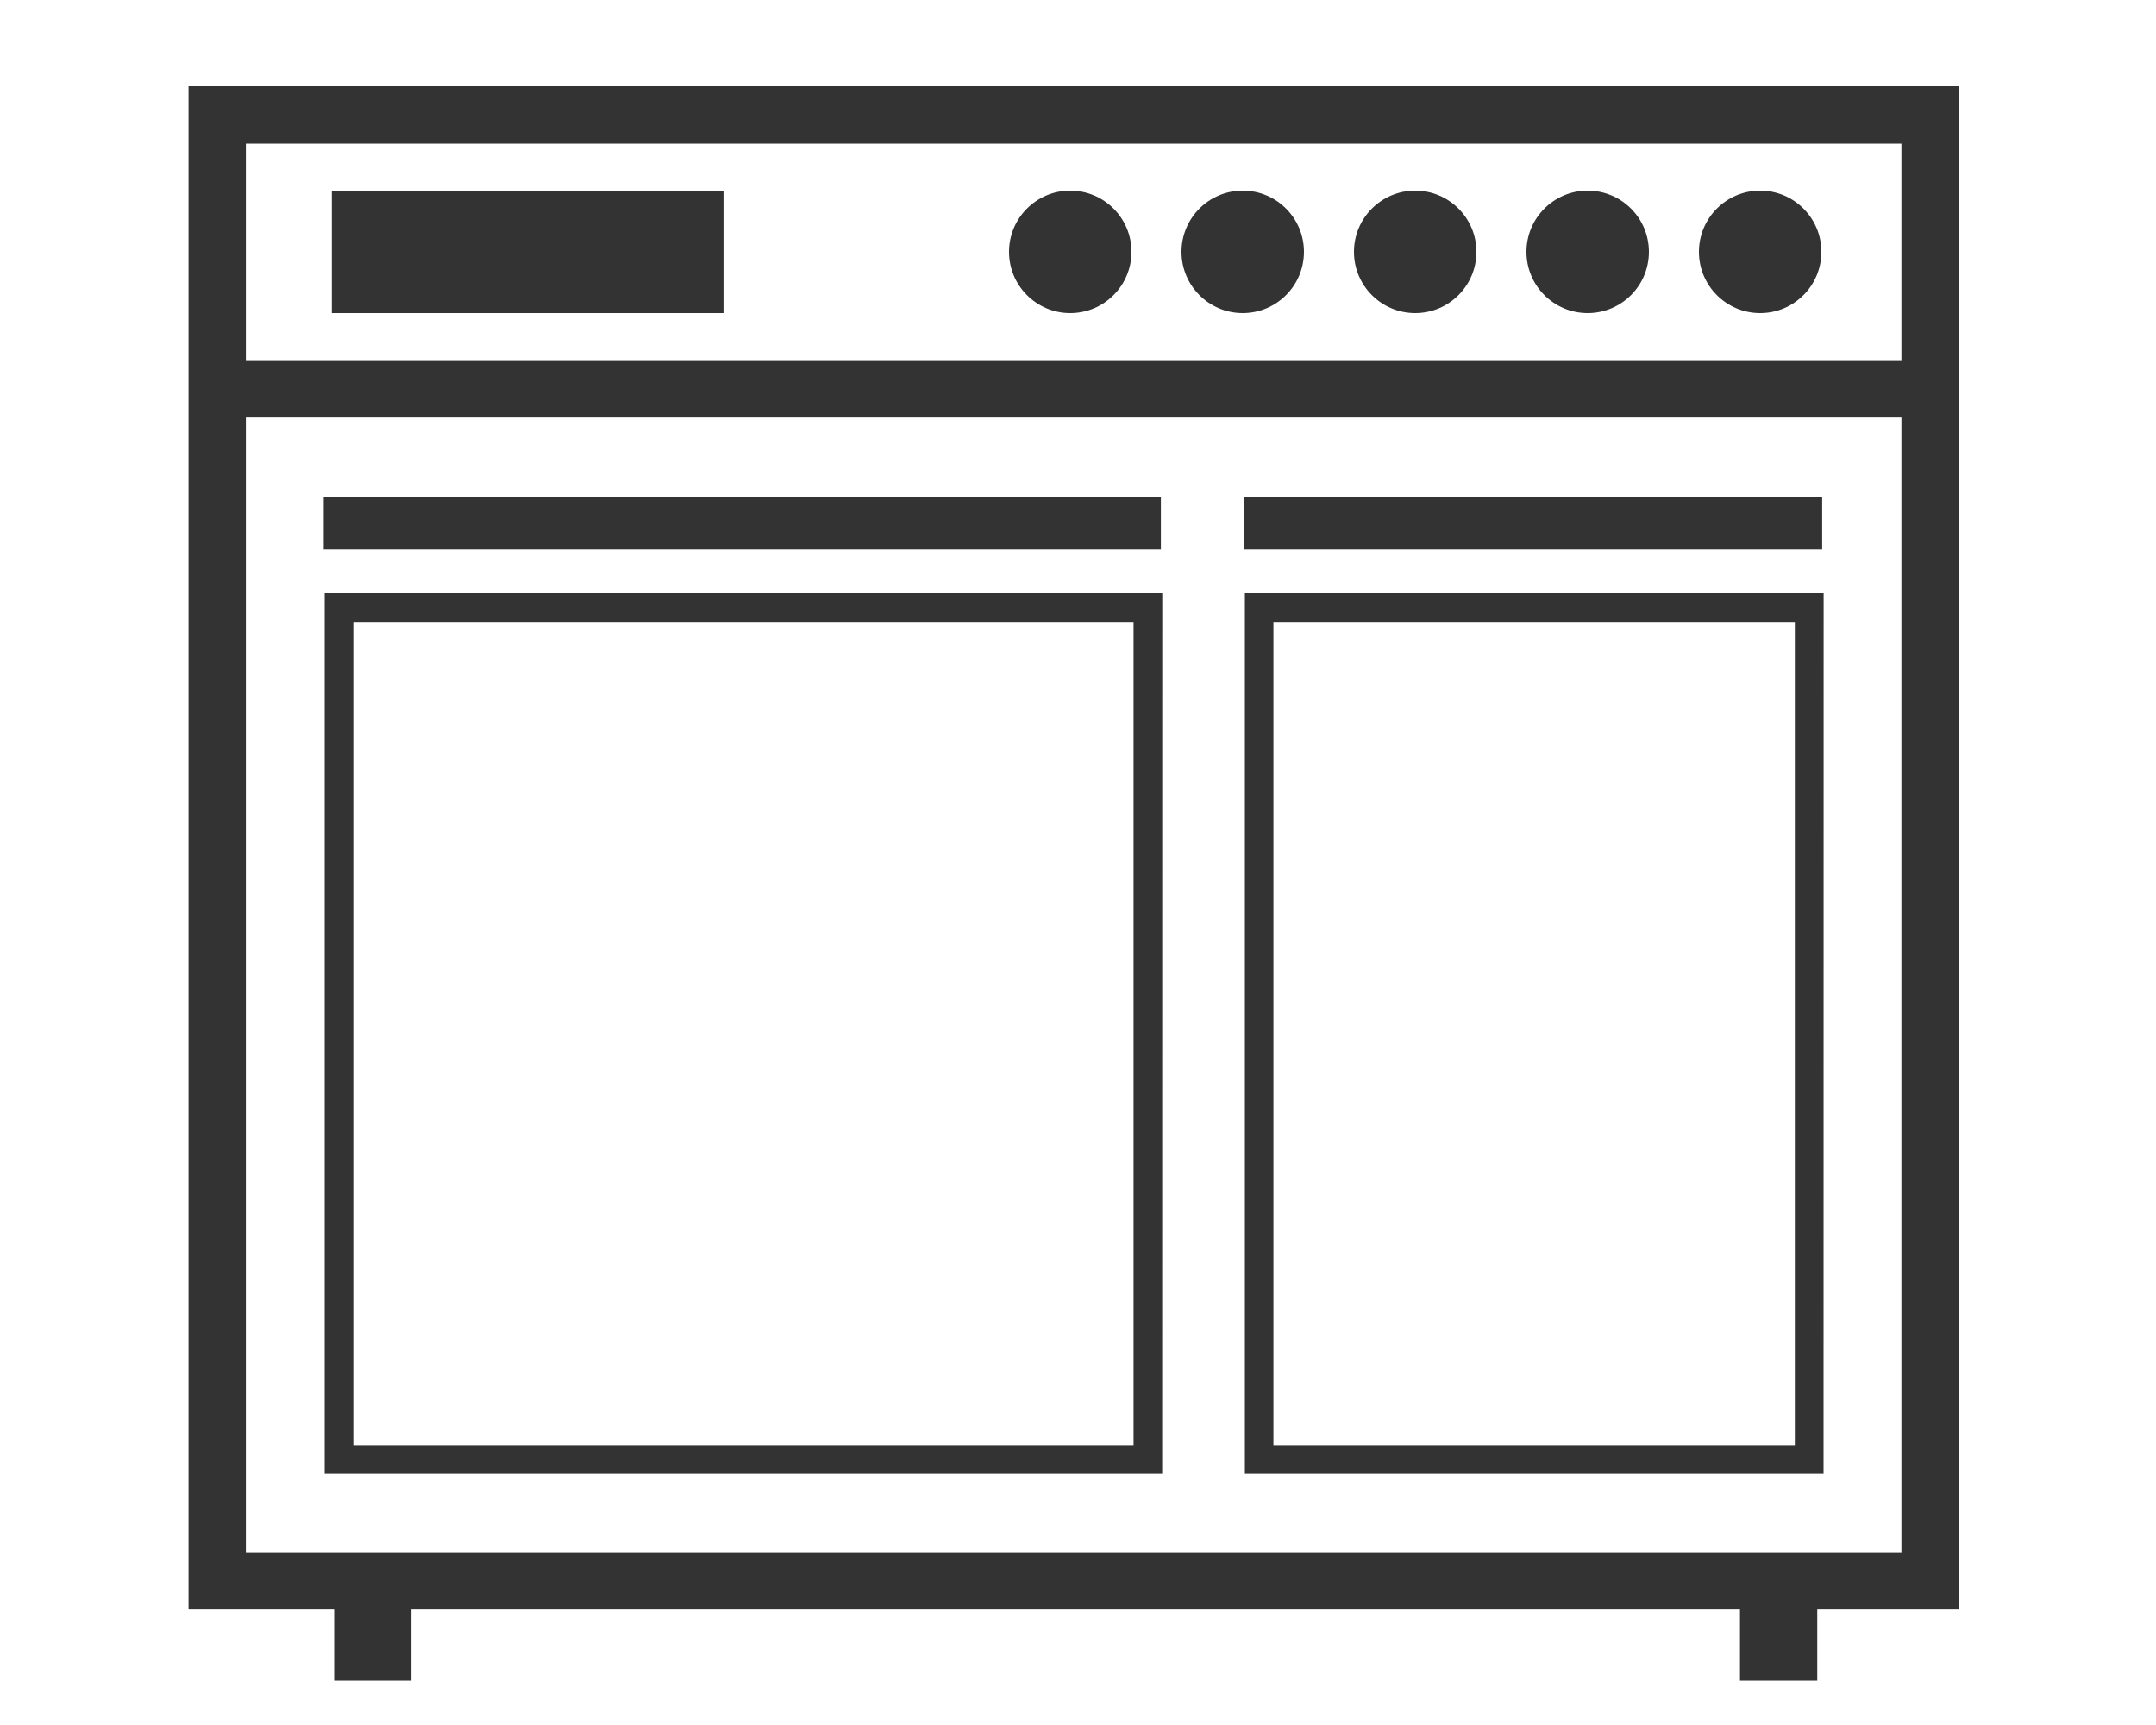 <svg xmlns:xlink="http://www.w3.org/1999/xlink" xmlns="http://www.w3.org/2000/svg" viewBox="0 0 21.694 20" width="90"  height="72" >
	<path d="M2.101,5.76h9.707v0.613H2.101V5.76z" fill="#333333"></path>
	<path d="M12.769,5.76h6.707v0.613h-6.707V5.76z" fill="#333333"></path>
	<path d="M10.757,2.21c0.392,0,0.71,0.318,0.71,0.71s-0.318,0.71-0.71,0.71s-0.71-0.318-0.71-0.71S10.365,2.21,10.757,2.21z" fill="#333333"></path>
	<path d="M12.757,2.21c0.392,0,0.71,0.318,0.71,0.71s-0.318,0.71-0.71,0.71s-0.71-0.318-0.71-0.71S12.365,2.21,12.757,2.21z" fill="#333333"></path>
	<path d="M14.757,2.21c0.392,0,0.71,0.318,0.71,0.71s-0.318,0.71-0.71,0.71s-0.71-0.318-0.71-0.71S14.365,2.21,14.757,2.21z" fill="#333333"></path>
	<path d="M16.757,2.21c0.392,0,0.71,0.318,0.71,0.71s-0.318,0.71-0.71,0.71s-0.71-0.318-0.71-0.71S16.365,2.21,16.757,2.21z" fill="#333333"></path>
	<path d="M18.757,2.21c0.392,0,0.71,0.318,0.71,0.71s-0.318,0.71-0.71,0.71s-0.71-0.318-0.71-0.71S18.365,2.21,18.757,2.21z" fill="#333333"></path>
	<path d="M2.195,2.21h4.541v1.42H2.195V2.21z" fill="#333333"></path>
	<path d="M21.06,1H0.533v17.661h1.689v0.824h0.896v-0.824h15.405v0.824h0.896v-0.824h1.641V1z M20.395,17.996H1.198c0,0,0-12.275,0-13.155h19.197V17.996z M20.395,4.176H1.198V1.665h19.197V4.176z" fill="#333333"></path>
	<path d="M11.823,17.086H2.112V6.879h9.712L11.823,17.086L11.823,17.086z M2.444,16.754h9.047V7.212H2.444C2.444,7.212,2.444,16.754,2.444,16.754z" fill="#333333"></path>
	<path d="M19.492,17.086h-6.71V6.879h6.711L19.492,17.086L19.492,17.086z M13.113,16.754h6.046V7.212h-6.046C13.113,7.212,13.113,16.754,13.113,16.754z" fill="#333333"></path>
</svg>